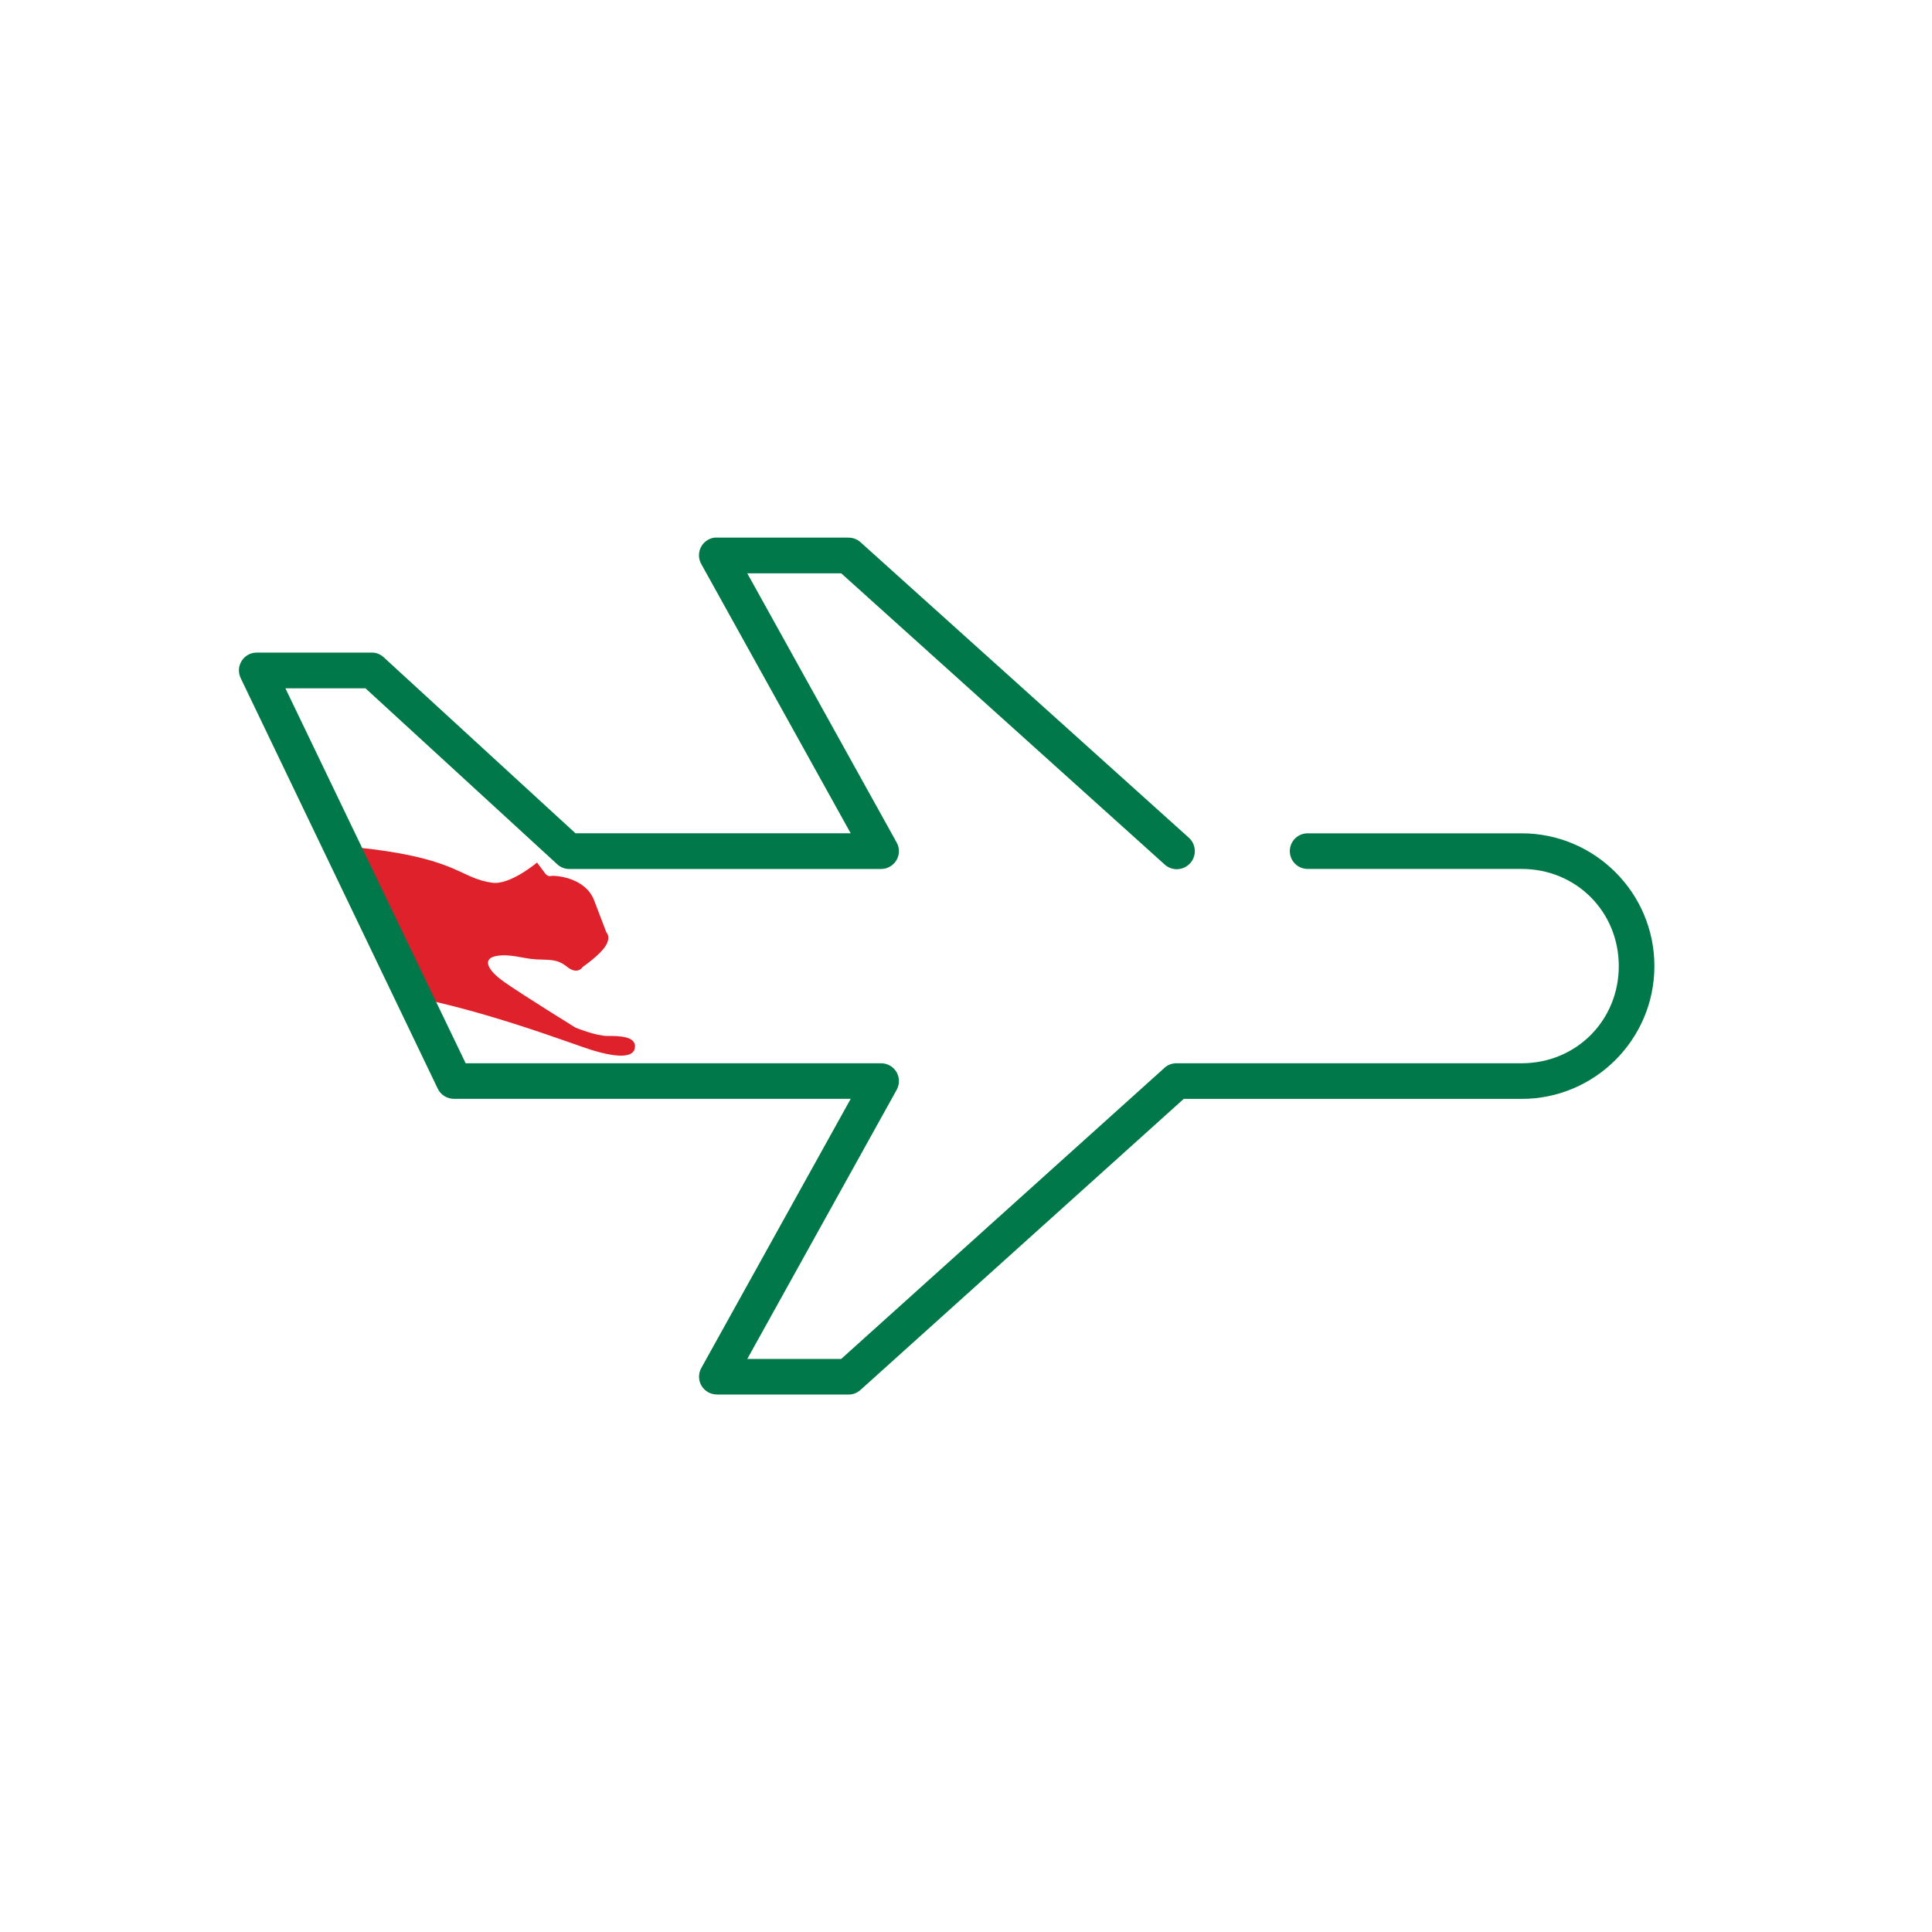 <?xml version="1.0" encoding="UTF-8"?>
<svg id="Capa_1" data-name="Capa 1" xmlns="http://www.w3.org/2000/svg" xmlns:xlink="http://www.w3.org/1999/xlink" viewBox="0 0 500 500">
  <defs>
    <style>
      .cls-1 {
        clip-path: url(#clippath);
      }

      .cls-2 {
        fill: none;
      }

      .cls-2, .cls-3, .cls-4, .cls-5 {
        stroke-width: 0px;
      }

      .cls-3 {
        fill: #e42c39;
      }

      .cls-6 {
        clip-path: url(#clippath-1);
      }

      .cls-7 {
        clip-path: url(#clippath-2);
      }

      .cls-4 {
        fill: #df212b;
      }

      .cls-5 {
        fill: #00784a;
      }
    </style>
    <clipPath id="clippath">
      <polygon class="cls-2" points="81.66 204.06 116.96 277.16 171.85 284.16 171.85 204.06 81.66 204.06"/>
    </clipPath>
    <clipPath id="clippath-1">
      <rect class="cls-2" x="61.82" y="139.11" width="366.35" height="221.78"/>
    </clipPath>
    <clipPath id="clippath-2">
      <rect class="cls-2" x="775.06" y="234.96" width="189.04" height="153.41"/>
    </clipPath>
  </defs>
  <g>
    <g class="cls-1">
      <path class="cls-4" d="M-55.21,229.33s-5.7,0-6.13-2.18c-.41-2.18,6.55-3.05,6.55-3.05,0,0,39.69-4.79,75.57,0,0,0,8.44,1.52,13.51.66,5.06-.88,39.25-7.84,61.85-5.02,22.58,2.84,23.04,7.56,31.23,8.71,4.65.66,11.61-5.23,11.61-5.23l2.12,2.84s.63.87,1.47.65c.84-.22,8.87.22,11.2,6.32,2.31,6.1,3.16,8.28,3.16,8.28,0,0,1.27,1.09-.2,3.49-1.48,2.39-5.92,5.44-5.92,5.44,0,0-1.27,2.18-4.01,0-2.74-2.17-4.43-1.74-8.03-1.95-3.59-.22-6.75-1.52-10.33-.88-3.59.66-2.54,3.49,2.1,6.76,4.64,3.26,18.36,11.76,18.36,11.76,0,0,5.29,2.17,8.24,2.17s7.6,0,7.17,3.05c-.41,3.06-5.9,2.19-10.97.66-5.06-1.52-30.61-11.54-52.35-14.81,0,0-11.82-3.06-21.95-6.76-10.14-3.7-19.21-5.66-27.23-2.61-8.01,3.05-14.14,6.1-19.21,8.71-5.06,2.62-11.16,2.56-17.1,2.18-7.88-.5-11.93-1.78-23.18,5.18-10.95,6.79-13.46,9.89-24.87,7.89,0,0-1.95-.11-.9-1.84l1.92-3.31s.22-1.14,2.78-1.37c2.56-.22,6.79-1.37,8.03-2.38,1.23-1.02,3.42-2.3,4.87-3.13,1.45-.84,6.96-3.97,13.25-10.36,0,0,1.75-2.87,6.06-2.7,4.32.18,8.85.45,11.89-1.63,3.04-2.07,8.59-6.49,9.78-8.21,1.2-1.72,1.49-2.91.86-3.92-.63-1.02-1.88-2.38-4.83-3.05-2.95-.66-11.68-1.5-13.5-1.45,0,0-15.14-1.23-28.09-1.28-12.95-.05-30.52,2.34-33.55,2.38l-1.24-.02Z"/>
    </g>
    <g class="cls-6">
      <path class="cls-5" d="M185.52,360.89c-1.63,0-3.15-.87-3.98-2.27-.82-1.4-.84-3.15-.05-4.57l38.67-69.67h-102.65c-1.81,0-3.44-1.02-4.2-2.59l-51-106.25c-.71-1.46-.63-3.14.23-4.5.85-1.34,2.31-2.15,3.9-2.15h29.82c1.13,0,2.22.45,3.06,1.23l49.62,45.54h71.22l-38.67-69.68c-.77-1.38-.8-3.02-.07-4.41.73-1.39,2.1-2.31,3.67-2.45l.26.02h34.19c1.21,0,2.29.41,3.13,1.16l84.99,76.49c1.92,1.73,2.09,4.68.37,6.6-.88.98-2.16,1.56-3.49,1.56-1.15,0-2.26-.43-3.11-1.2l-83.73-75.38h-24.31l38.67,69.68c.79,1.41.77,3.17-.06,4.57-.83,1.4-2.34,2.27-3.97,2.27h-80.76c-1.13,0-2.23-.45-3.07-1.23l-49.62-45.53h-20.72l46.65,97.04h107.52c1.63,0,3.15.87,3.98,2.27.82,1.41.84,3.16.06,4.58l-38.67,69.67h24.3l83.73-75.39c.81-.72,1.9-1.13,3.02-1.13h89.35c14.1,0,25.14-11.05,25.14-25.15s-11.04-25.14-25.14-25.14h-55.27c-1.34,0-2.49-.47-3.36-1.33-.87-.86-1.37-2.06-1.37-3.28s.5-2.42,1.38-3.29c.87-.85,2.02-1.32,3.24-1.32h55.38c18.95,0,34.36,15.42,34.36,34.36s-15.41,34.37-34.36,34.37h-87.45l-83.73,75.39c-.81.72-1.89,1.13-3.02,1.13h-34.1Z"/>
    </g>
  </g>
  <g class="cls-7">
    <path class="cls-3" d="M390.7,275.39s-12.71,0-13.66-4.86c-.92-4.85,14.61-6.78,14.61-6.78,0,0,88.46-10.69,168.43,0,0,0,18.81,3.39,30.12,1.45,11.26-1.95,87.49-17.47,137.86-11.17,50.33,6.32,51.34,16.84,69.61,19.41,10.35,1.46,25.89-11.65,25.89-11.65l4.71,6.32s1.4,1.94,3.28,1.46c1.88-.49,19.77.48,24.95,14.07,5.16,13.59,7.04,18.45,7.04,18.45,0,0,2.82,2.42-.47,7.77-3.29,5.34-13.18,12.13-13.18,12.13,0,0-2.82,4.86-8.94,0-6.11-4.85-9.87-3.89-17.89-4.36-7.98-.48-15.05-3.4-23.03-1.95-8,1.46-5.66,7.77,4.7,15.06,10.35,7.27,40.92,26.22,40.92,26.22,0,0,11.78,4.85,18.36,4.85s16.94,0,15.99,6.8c-.92,6.79-13.16,4.86-24.46,1.45-11.29-3.39-68.22-25.72-116.68-33,0,0-26.34-6.81-48.93-15.06-22.58-8.25-42.81-12.62-60.69-5.82-17.86,6.79-31.53,13.6-42.81,19.43-11.3,5.82-24.89,5.69-38.12,4.85-17.55-1.12-26.6-3.97-51.66,11.56-24.41,15.13-30.01,22.03-55.45,17.6,0,0-4.35-.25-2-4.12l4.28-7.39s.48-2.55,6.19-3.04c5.73-.49,15.15-3.05,17.91-5.31,2.75-2.26,7.63-5.12,10.86-6.98,3.23-1.88,15.52-8.85,29.54-23.1,0,0,3.91-6.39,13.52-6.01,9.63.4,19.74.99,26.49-3.63,6.78-4.62,19.14-14.45,21.81-18.28,2.68-3.84,3.33-6.49,1.91-8.76-1.41-2.26-4.19-5.31-10.76-6.78-6.58-1.46-26.02-3.35-30.1-3.24,0,0-33.73-2.76-62.61-2.85-28.86-.11-68.01,5.21-74.77,5.31l-2.77-.03Z"/>
  </g>
</svg>